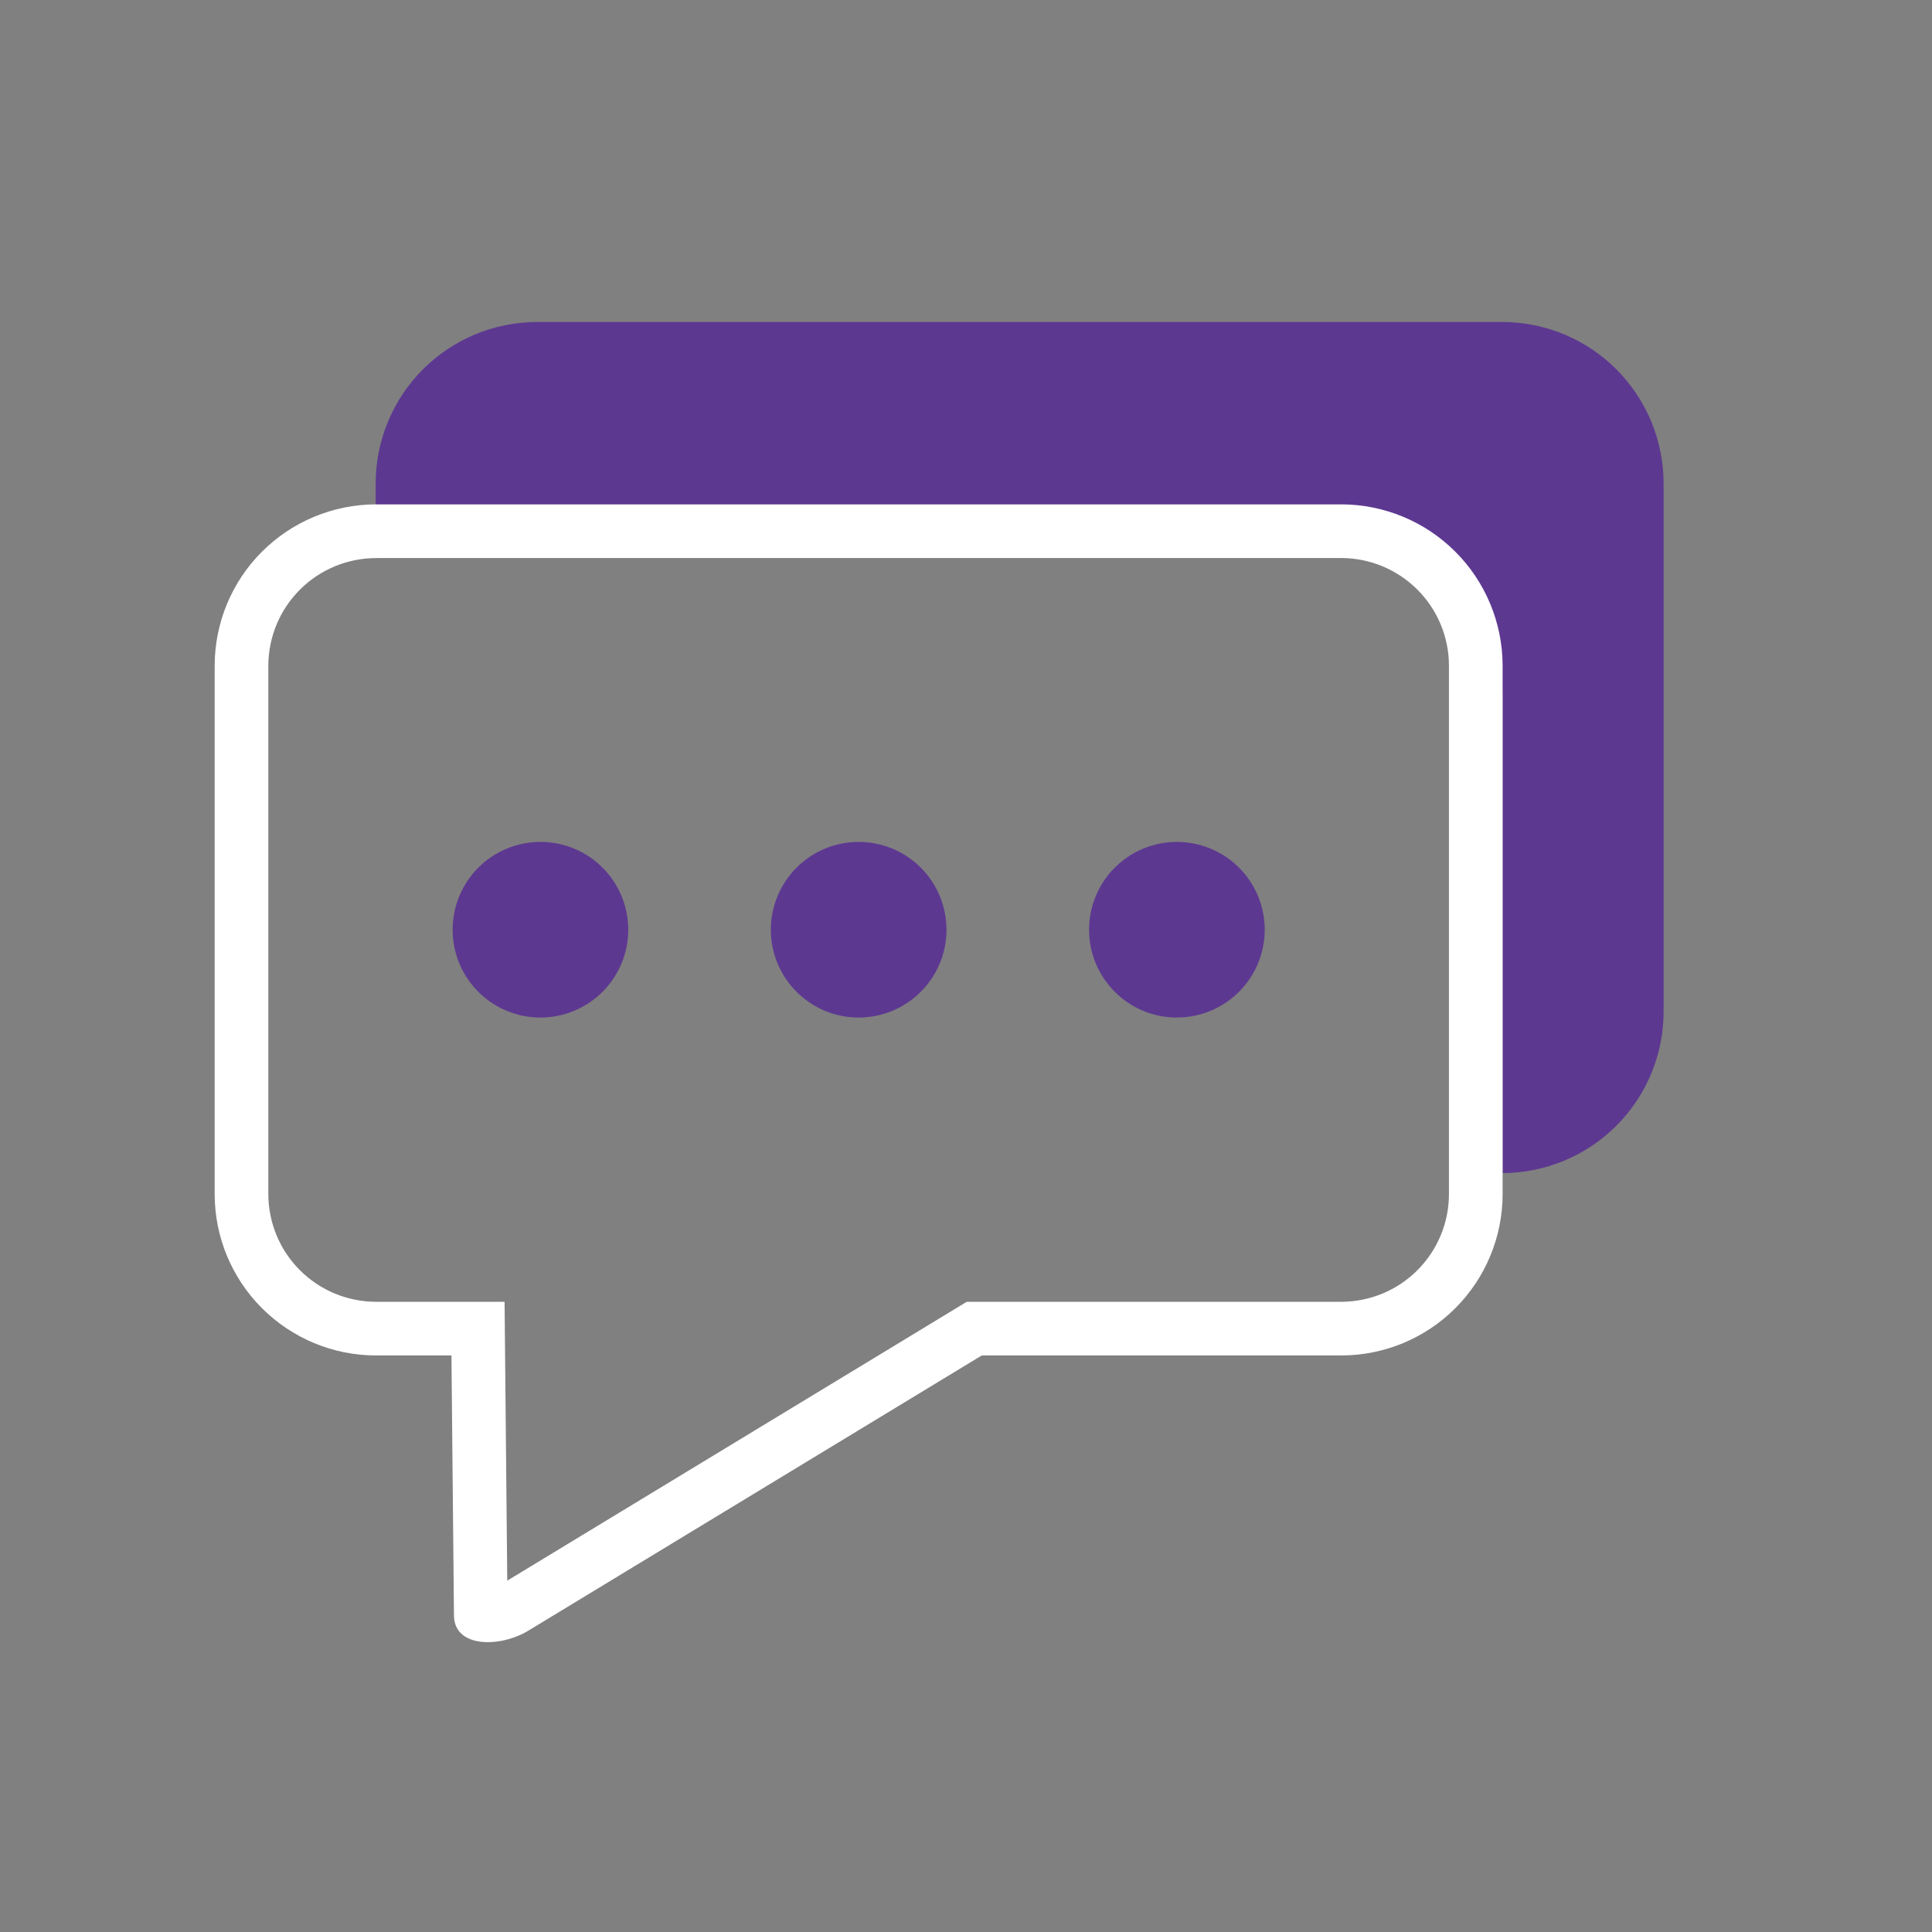 <svg xmlns="http://www.w3.org/2000/svg" width="36" height="36" viewBox="0 0 36 36" fill="none"><rect x="0" y="0" width="36" height="36" fill="#808080" stroke="none"/><g clip-path="url(#clip0_1823_118)"><path fill-rule="evenodd" clip-rule="evenodd" d="M27.999 6H10.001V6C9.206 6.002 8.444 6.319 7.881 6.882C7.319 7.444 7.002 8.206 7 9.001V10C7 10 7 10 7.001 10V10H24.999C25.794 10.002 26.556 10.319 27.118 10.881C27.68 11.444 27.997 12.206 27.999 13.001V21.859C28.794 21.856 29.556 21.54 30.118 20.977C30.68 20.415 30.997 19.653 30.999 18.858V9.001C30.997 8.206 30.68 7.444 30.118 6.881C29.556 6.319 28.794 6.002 27.999 6Z" fill="#5D3891"></path><path fill-rule="evenodd" clip-rule="evenodd" d="M18.294 25.257H24.999C25.794 25.255 26.556 24.938 27.118 24.376C27.68 23.814 27.997 23.052 27.999 22.257V12.399C27.997 11.604 27.68 10.842 27.118 10.28C26.556 9.718 25.794 9.401 24.999 9.398H7.001C6.205 9.401 5.444 9.718 4.881 10.28C4.319 10.842 4.002 11.604 4 12.399V22.257C4.002 23.052 4.319 23.814 4.881 24.376C5.444 24.938 6.205 25.255 7.001 25.257H8.412L8.459 30.101C8.463 30.711 9.32 30.703 9.843 30.386L18.294 25.257ZM7.002 24.257H9.402L9.452 29.453L18.014 24.257H24.997C25.528 24.255 26.036 24.044 26.411 23.669C26.786 23.294 26.998 22.785 26.999 22.255V12.401C26.998 11.87 26.786 11.362 26.411 10.987C26.036 10.612 25.528 10.4 24.997 10.398H7.038L7.004 10.399C6.473 10.4 5.964 10.612 5.589 10.987C5.213 11.362 5.002 11.87 5 12.401V22.255C5.002 22.786 5.213 23.294 5.589 23.669C5.964 24.044 6.472 24.255 7.002 24.257Z" fill="white"></path><path fill-rule="evenodd" clip-rule="evenodd" d="M10.07 15.688C10.394 15.688 10.71 15.783 10.979 15.963C11.248 16.143 11.458 16.399 11.582 16.698C11.706 16.997 11.738 17.326 11.675 17.643C11.612 17.961 11.456 18.252 11.227 18.481C10.998 18.71 10.707 18.866 10.389 18.929C10.072 18.992 9.743 18.96 9.444 18.836C9.145 18.712 8.889 18.502 8.709 18.233C8.53 17.964 8.434 17.648 8.434 17.324C8.434 16.89 8.606 16.474 8.913 16.167C9.22 15.86 9.636 15.688 10.07 15.688ZM21.93 15.688C22.253 15.688 22.57 15.784 22.839 15.963C23.108 16.143 23.318 16.399 23.442 16.698C23.565 16.997 23.598 17.326 23.535 17.643C23.471 17.961 23.316 18.252 23.087 18.481C22.858 18.71 22.566 18.866 22.249 18.929C21.931 18.992 21.602 18.96 21.303 18.836C21.004 18.712 20.749 18.502 20.569 18.233C20.389 17.964 20.293 17.648 20.293 17.324C20.293 17.109 20.335 16.896 20.418 16.698C20.5 16.499 20.62 16.319 20.773 16.167C20.924 16.015 21.105 15.894 21.304 15.812C21.502 15.73 21.715 15.688 21.93 15.688H21.93ZM16 15.688C16.323 15.688 16.64 15.784 16.909 15.963C17.178 16.143 17.388 16.399 17.512 16.698C17.636 16.997 17.668 17.326 17.605 17.643C17.542 17.961 17.386 18.252 17.157 18.481C16.928 18.71 16.637 18.866 16.319 18.929C16.002 18.992 15.672 18.96 15.373 18.836C15.075 18.712 14.819 18.502 14.639 18.233C14.459 17.964 14.363 17.648 14.363 17.324C14.363 17.109 14.406 16.896 14.488 16.698C14.57 16.499 14.691 16.319 14.843 16.167C14.995 16.015 15.175 15.894 15.373 15.812C15.572 15.73 15.785 15.688 16 15.688Z" fill="#5D3891"></path></g><defs><clipPath id="clip0_1823_118"><rect width="27" height="27" fill="white" transform="translate(4 5)"></rect></clipPath></defs></svg>
